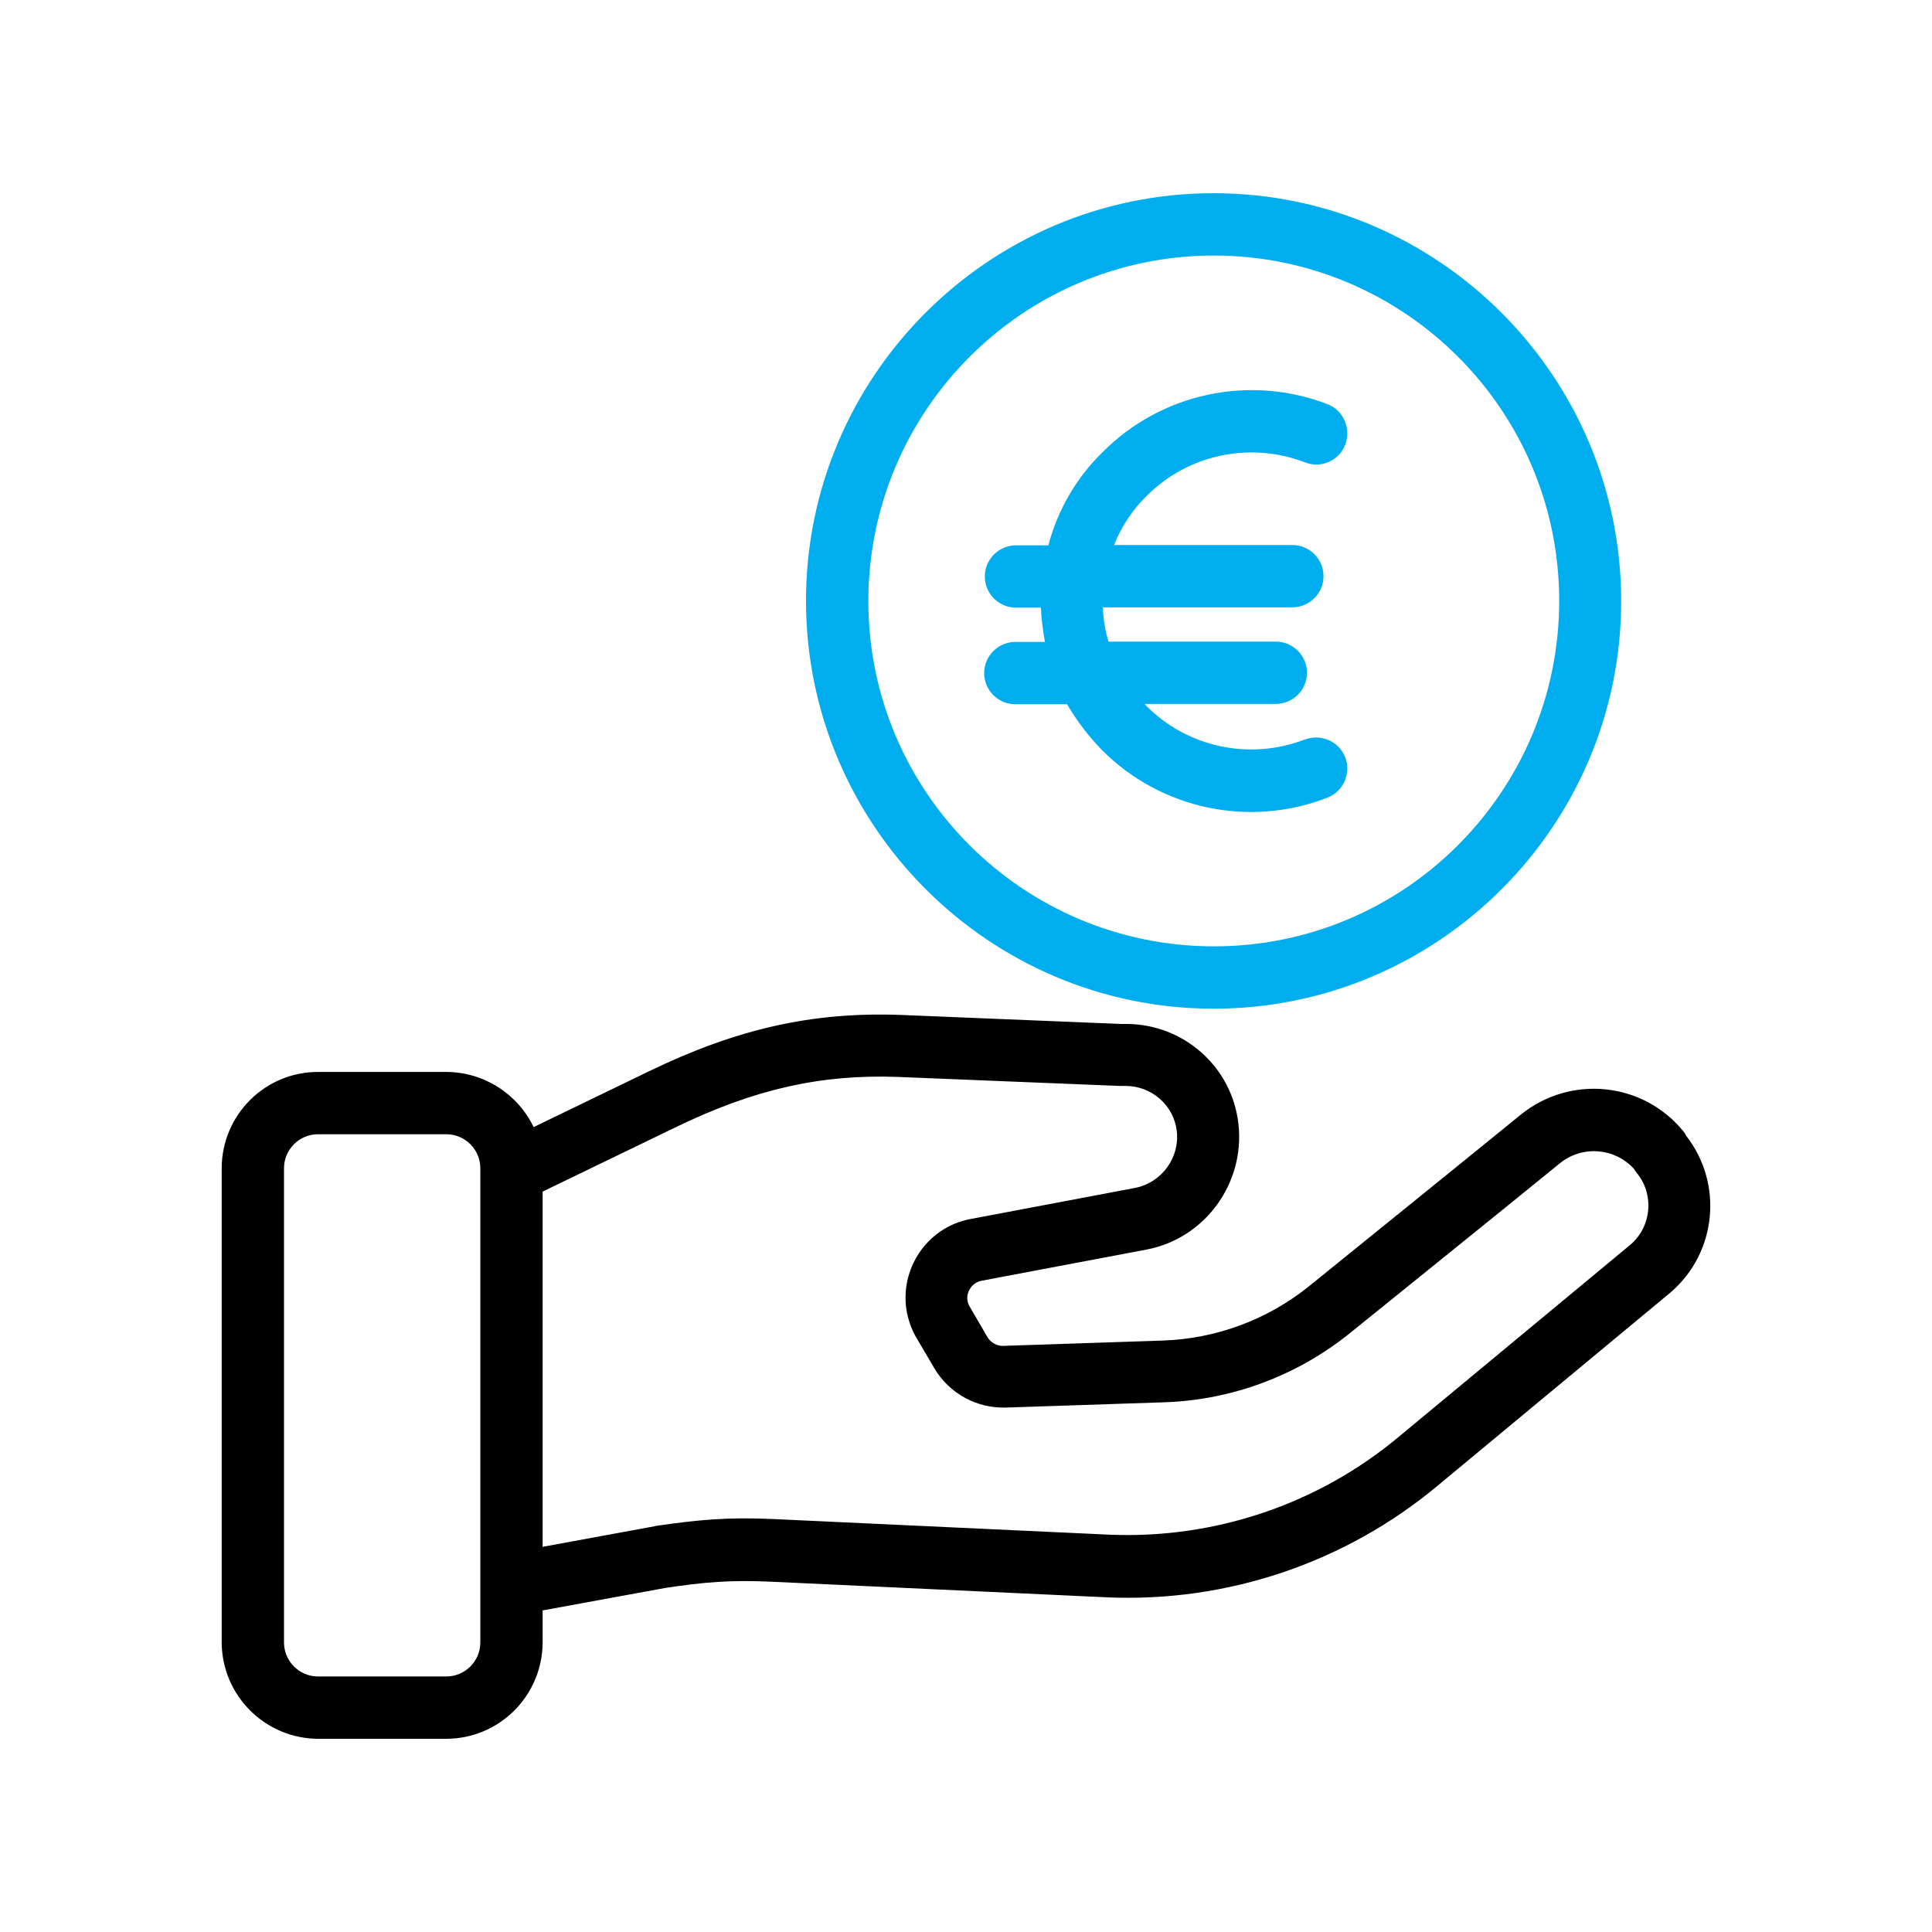 <svg width="60" height="60" viewBox="0 0 60 60" fill="none" xmlns="http://www.w3.org/2000/svg">
    <path d="M37.689 6C30.712 6 25.031 11.681 25.031 18.658C25.031 25.636 30.712 31.326 37.689 31.326C44.667 31.326 50.347 25.645 50.347 18.668C50.347 11.69 44.667 6 37.689 6ZM37.699 29.39C31.776 29.39 26.967 24.59 26.967 18.668C26.967 18.668 26.967 18.668 26.967 18.658C26.976 12.745 31.767 7.945 37.689 7.935C43.612 7.935 48.422 12.736 48.422 18.658C48.422 24.581 43.622 29.39 37.699 29.39Z" fill="#00AEEF"/>
    <path d="M40.532 22.965C40.532 22.965 40.532 22.965 40.523 22.965C38.819 23.623 36.884 23.216 35.597 21.919C35.577 21.9 35.558 21.861 35.539 21.861H39.623C40.155 21.861 40.59 21.426 40.59 20.894C40.59 20.361 40.155 19.926 39.623 19.926H34.426C34.319 19.577 34.261 19.219 34.252 18.861H40.135C40.668 18.861 41.103 18.426 41.103 17.894C41.103 17.361 40.668 16.926 40.135 16.926H34.6C34.822 16.355 35.171 15.832 35.606 15.406C36.894 14.11 38.829 13.703 40.532 14.361C41.035 14.555 41.597 14.303 41.781 13.8C41.964 13.306 41.722 12.745 41.229 12.552C38.81 11.623 36.071 12.203 34.242 14.042C33.429 14.835 32.848 15.832 32.558 16.936H31.552C31.019 16.936 30.584 17.371 30.584 17.903C30.584 18.436 31.019 18.871 31.552 18.871H32.326C32.345 19.229 32.384 19.587 32.452 19.936H31.532C31 19.936 30.564 20.371 30.564 20.903C30.564 21.436 31 21.871 31.532 21.871H33.139C33.439 22.384 33.806 22.868 34.222 23.294C36.051 25.132 38.8 25.713 41.219 24.774C41.722 24.581 41.964 24.019 41.781 23.526C41.587 23.023 41.026 22.781 40.532 22.965Z" fill="#00AEEF"/>
    <path d="M52.359 35.264C52.34 35.216 52.311 35.177 52.282 35.138C51.033 33.6 48.778 33.367 47.23 34.616C45.294 36.193 42.478 38.467 40.649 39.948C39.362 40.984 37.775 41.574 36.12 41.632L31.165 41.797C30.962 41.806 30.778 41.7 30.672 41.535L30.12 40.587C30.023 40.432 30.014 40.248 30.091 40.084C30.169 39.919 30.314 39.803 30.488 39.774L35.607 38.806C37.407 38.467 38.665 36.764 38.462 34.916C38.269 33.135 36.759 31.8 34.978 31.8C34.93 31.8 34.872 31.8 34.804 31.8L27.962 31.519C25.233 31.422 22.891 31.945 20.152 33.271L16.572 35.003C16.069 33.958 15.014 33.29 13.852 33.29H9.894C8.24 33.28 6.894 34.616 6.885 36.271V51.009C6.894 52.664 8.24 54 9.894 54H13.852C15.507 54 16.843 52.664 16.852 51.009V50.013L20.656 49.316C21.885 49.132 22.659 49.064 23.965 49.122L34.369 49.606C38.114 49.771 41.782 48.532 44.656 46.132L51.865 40.151L51.875 40.142C53.317 38.913 53.53 36.755 52.359 35.264ZM14.917 51.009C14.917 51.59 14.443 52.064 13.862 52.064H9.875C9.294 52.064 8.82 51.59 8.82 51.009V36.28C8.82 35.7 9.294 35.225 9.875 35.225H13.862C14.443 35.225 14.917 35.7 14.917 36.28V51.009ZM50.627 38.661L43.427 44.632C40.92 46.722 37.717 47.797 34.456 47.661L24.052 47.177C22.591 47.109 21.701 47.197 20.356 47.39C20.346 47.39 20.336 47.39 20.327 47.4L16.852 48.038V37.006L20.994 35.003C23.433 33.822 25.494 33.358 27.885 33.445L34.775 33.725C34.814 33.725 34.862 33.725 34.901 33.725C34.911 33.725 34.949 33.725 34.978 33.725C35.772 33.735 36.449 34.325 36.546 35.119C36.643 35.951 36.081 36.725 35.259 36.89L30.14 37.858C28.794 38.109 27.914 39.416 28.165 40.761C28.224 41.042 28.32 41.313 28.465 41.554L29.017 42.493C29.482 43.277 30.333 43.742 31.243 43.713L36.198 43.548C38.269 43.471 40.262 42.725 41.878 41.438C43.707 39.958 46.533 37.684 48.469 36.106C49.165 35.564 50.162 35.651 50.752 36.309C50.772 36.348 50.801 36.387 50.83 36.425C51.382 37.093 51.294 38.1 50.627 38.661Z" fill="black"/>
</svg>
